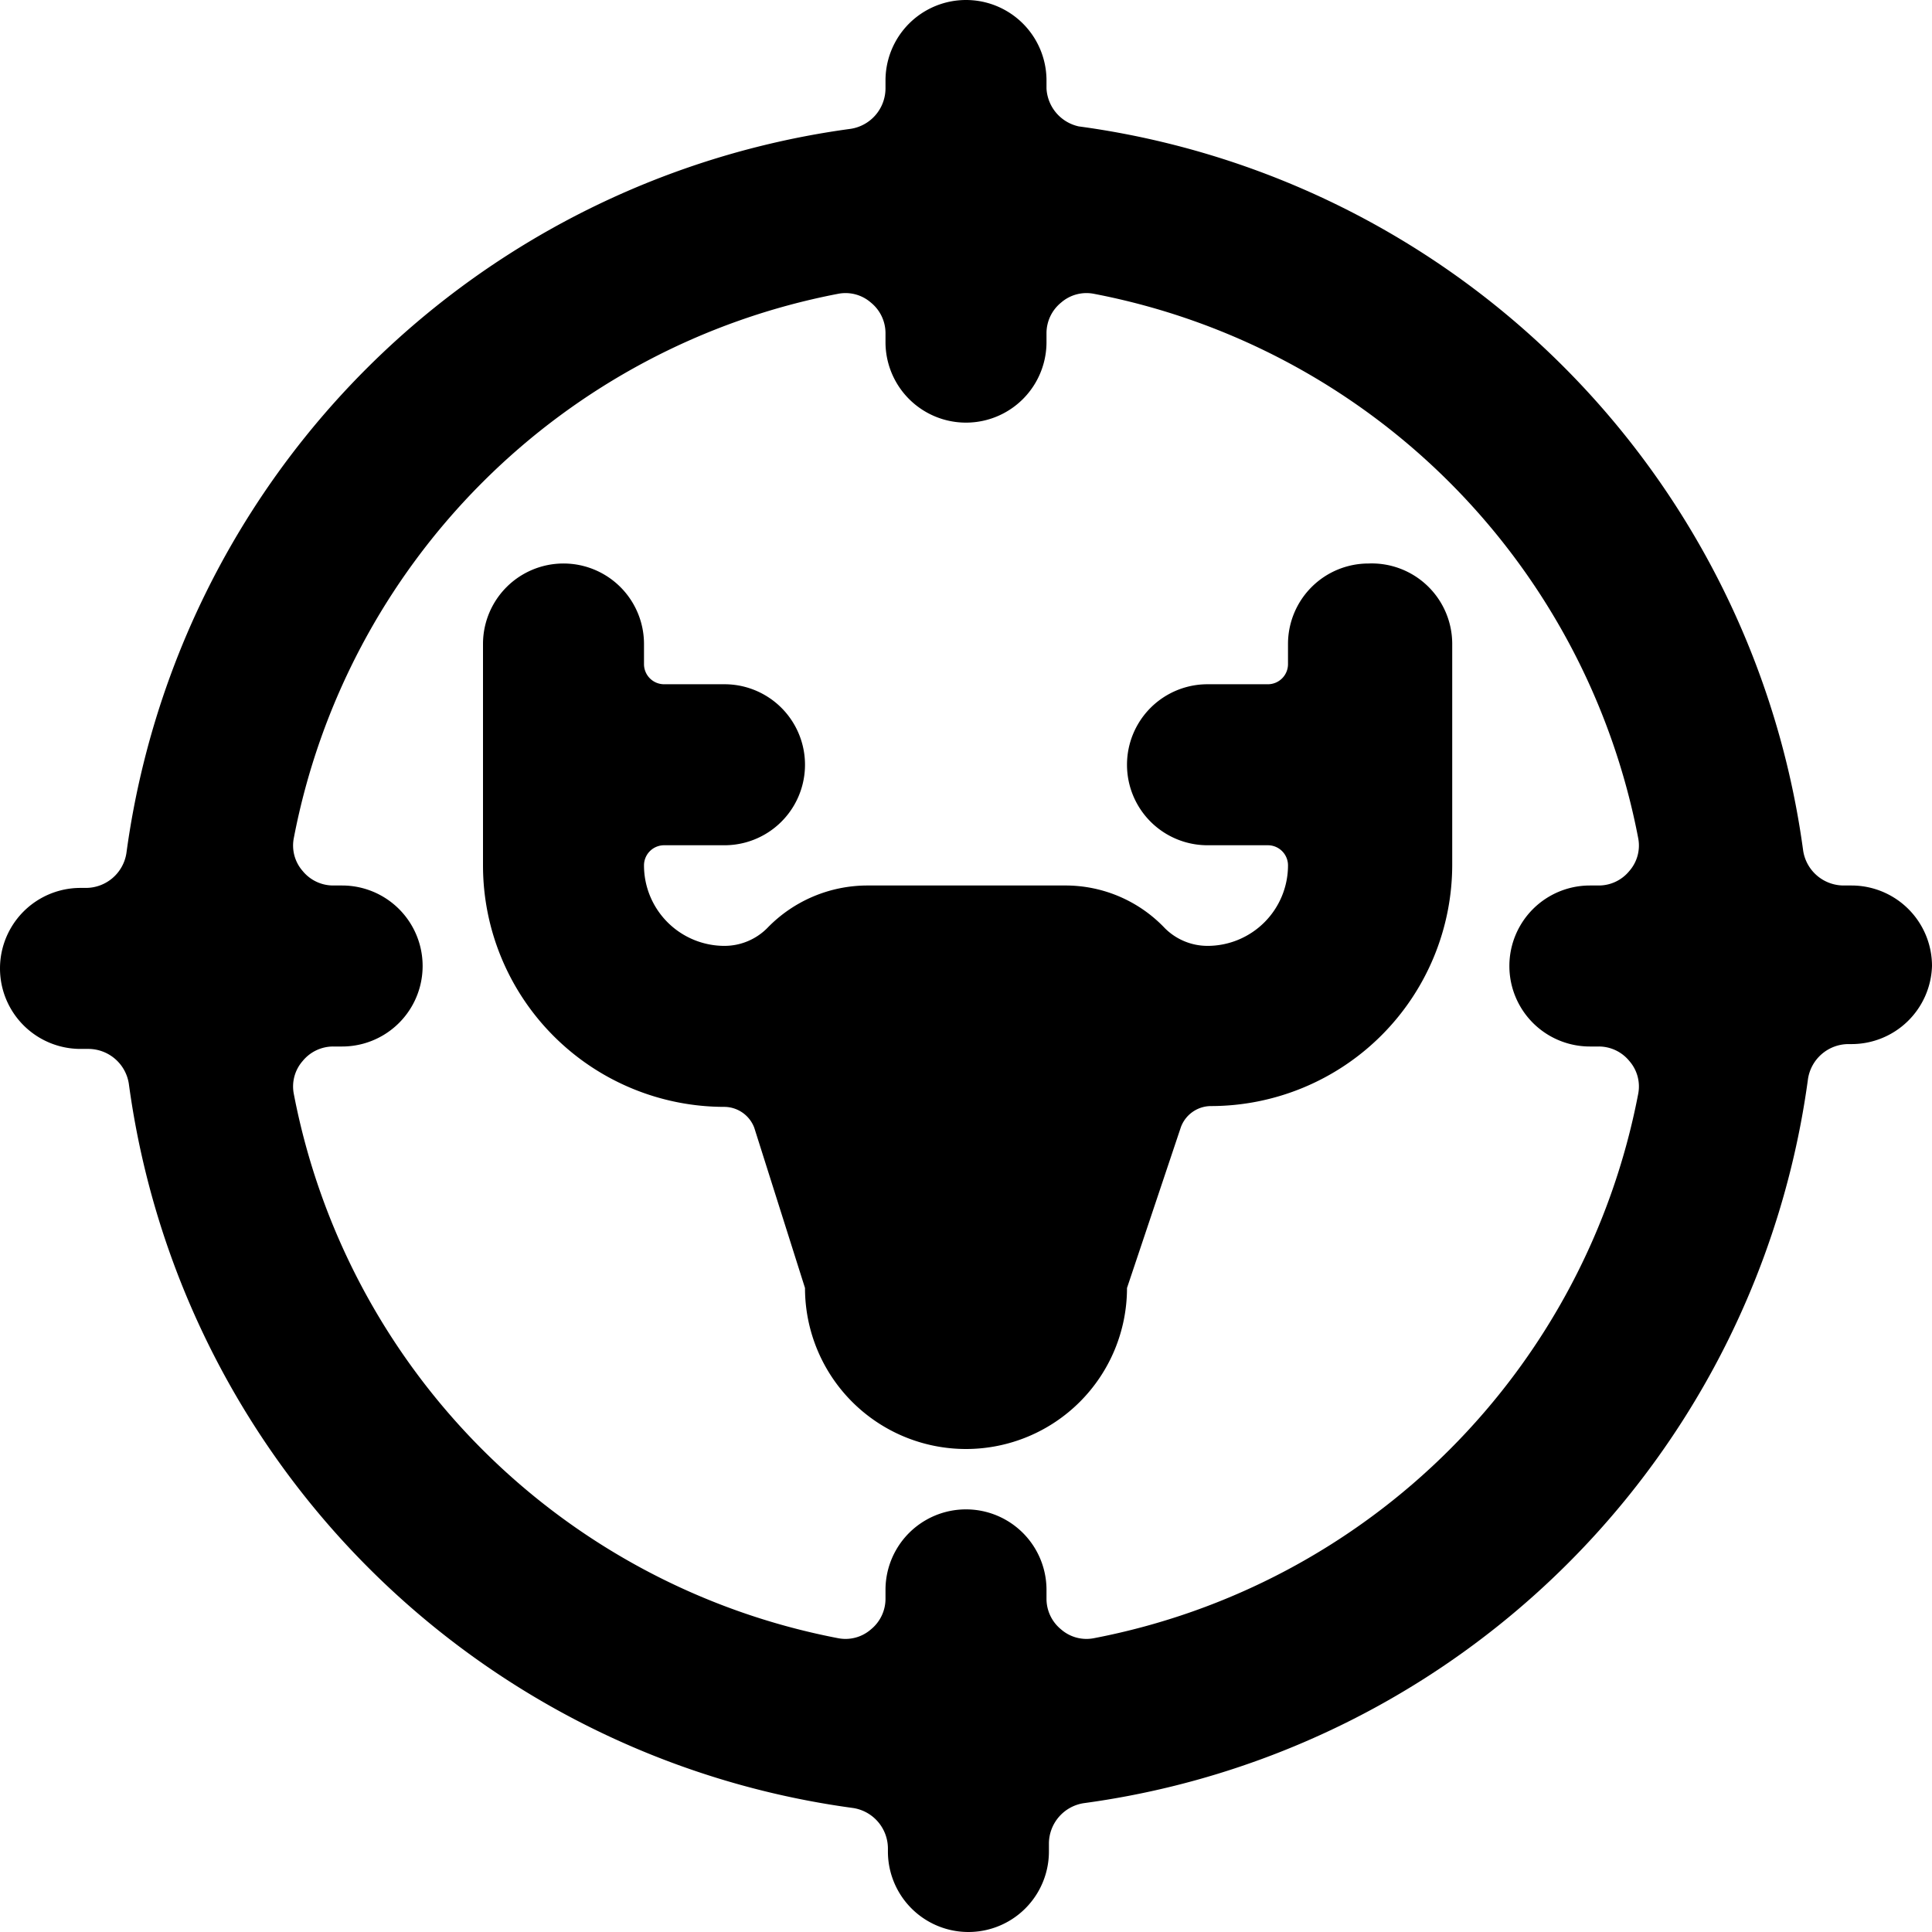 <svg xmlns="http://www.w3.org/2000/svg" viewBox="0 0 24 24"><g><path d="M24 12a1 1 0 0 0 -1 -1h-0.1a0.51 0.51 0 0 1 -0.5 -0.43 10.5 10.5 0 0 0 -9 -9 0.51 0.51 0 0 1 -0.4 -0.47V1a1 1 0 0 0 -2 0v0.1a0.51 0.51 0 0 1 -0.43 0.5 10.5 10.5 0 0 0 -9 9 0.51 0.51 0 0 1 -0.5 0.43H1a1 1 0 0 0 0 2h0.1a0.51 0.51 0 0 1 0.5 0.43 10.5 10.5 0 0 0 9 9 0.51 0.51 0 0 1 0.43 0.5V23a1 1 0 0 0 2 0v-0.1a0.51 0.51 0 0 1 0.43 -0.5 10.5 10.5 0 0 0 9 -9 0.51 0.51 0 0 1 0.5 -0.43H23a1 1 0 0 0 1 -0.97Zm-10.41 8.35a0.48 0.48 0 0 1 -0.41 -0.11 0.49 0.49 0 0 1 -0.18 -0.38v-0.11a1 1 0 0 0 -2 0v0.11a0.49 0.49 0 0 1 -0.18 0.38 0.48 0.48 0 0 1 -0.41 0.11 8.52 8.52 0 0 1 -6.76 -6.76 0.48 0.48 0 0 1 0.11 -0.41 0.49 0.49 0 0 1 0.38 -0.18h0.11a1 1 0 0 0 0 -2h-0.11a0.49 0.49 0 0 1 -0.38 -0.18 0.48 0.48 0 0 1 -0.11 -0.41 8.52 8.52 0 0 1 6.76 -6.76 0.48 0.48 0 0 1 0.41 0.11 0.49 0.49 0 0 1 0.18 0.38v0.11a1 1 0 0 0 2 0v-0.11a0.49 0.49 0 0 1 0.18 -0.38 0.48 0.48 0 0 1 0.41 -0.11 8.52 8.52 0 0 1 6.76 6.76 0.48 0.48 0 0 1 -0.11 0.41 0.49 0.49 0 0 1 -0.38 0.18h-0.11a1 1 0 0 0 0 2h0.11a0.49 0.49 0 0 1 0.38 0.18 0.48 0.48 0 0 1 0.11 0.41 8.52 8.52 0 0 1 -6.76 6.76Z" fill="#000000" stroke-width="1"></path><path d="M17 7a1 1 0 0 0 -1 1v0.25a0.25 0.25 0 0 1 -0.25 0.25H15a1 1 0 0 0 0 2h0.75a0.25 0.25 0 0 1 0.25 0.25 1 1 0 0 1 -1 1 0.75 0.75 0 0 1 -0.53 -0.22 1.7 1.7 0 0 0 -1.25 -0.53h-2.44a1.73 1.73 0 0 0 -1.25 0.53 0.75 0.75 0 0 1 -0.53 0.22 1 1 0 0 1 -1 -1 0.25 0.25 0 0 1 0.25 -0.25H9a1 1 0 0 0 0 -2h-0.75A0.25 0.25 0 0 1 8 8.25V8a1 1 0 0 0 -2 0v2.75a3 3 0 0 0 3 3 0.4 0.4 0 0 1 0.37 0.26L10 16a2 2 0 0 0 4 0l0.67 -2a0.4 0.4 0 0 1 0.37 -0.26 3 3 0 0 0 3 -3V8A1 1 0 0 0 17 7Z" fill="#000000" stroke-width="1"></path></g></svg>